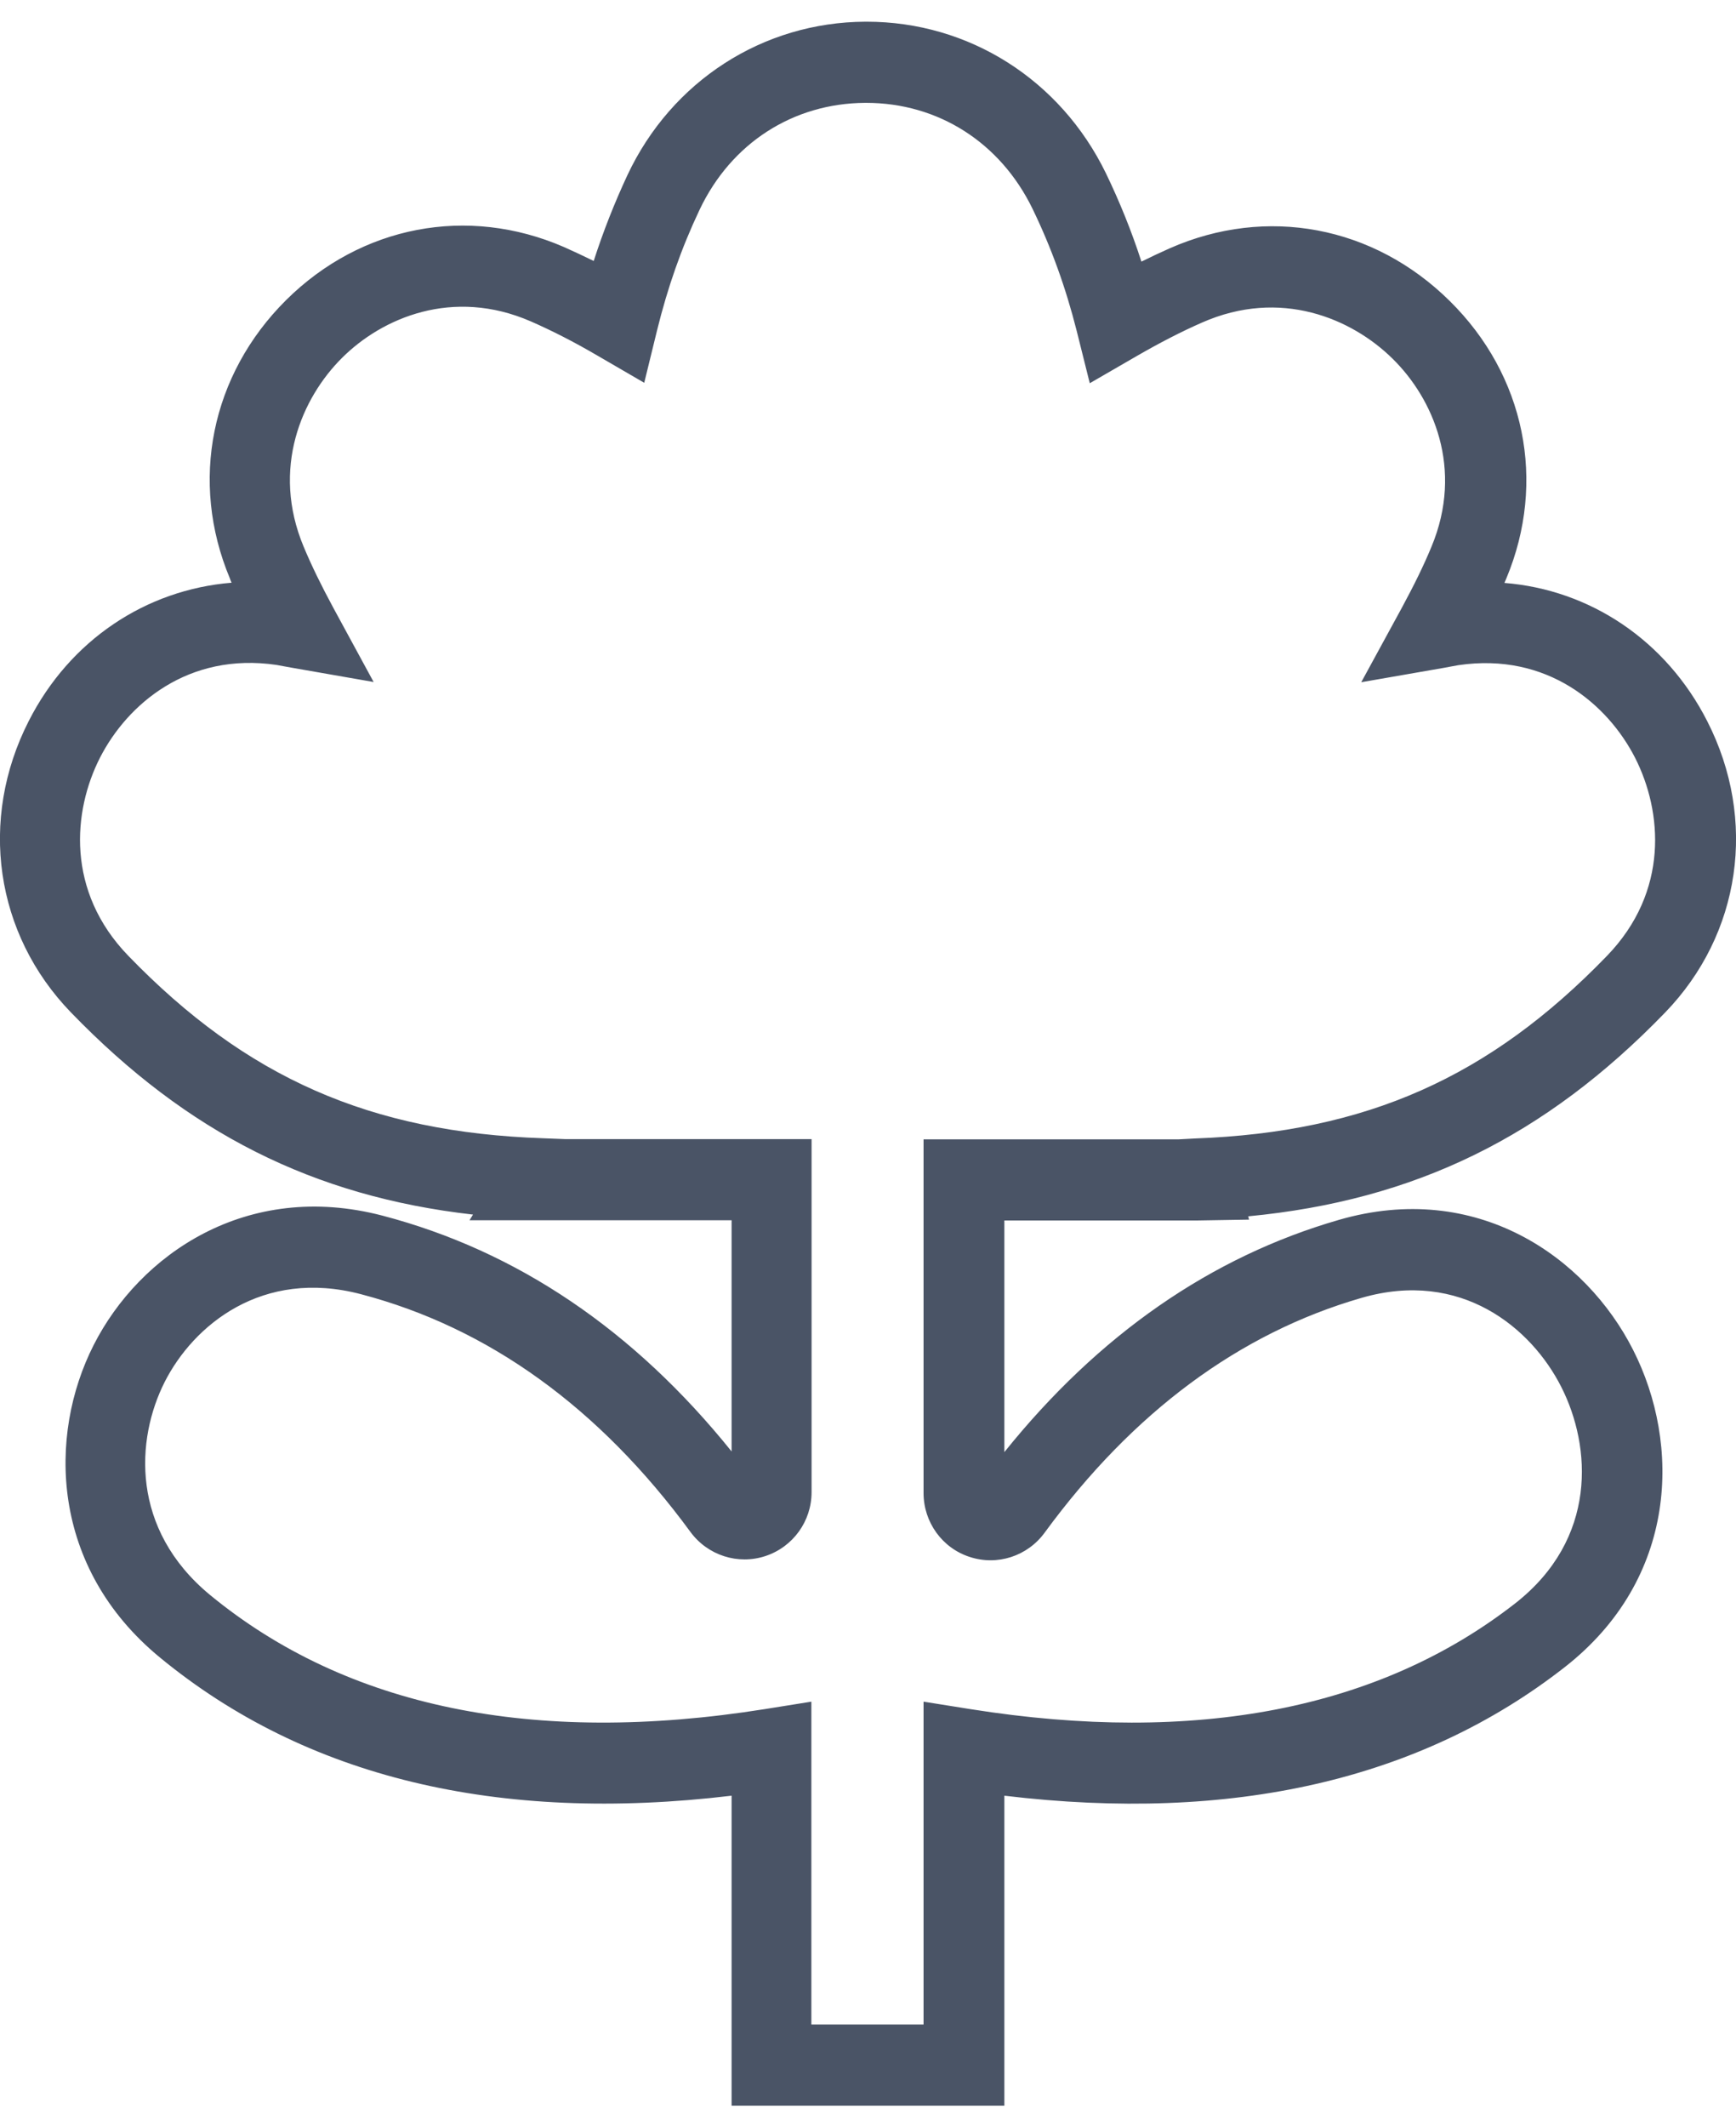 <svg width="40" height="49" viewBox="0 0 40 49" fill="none" xmlns="http://www.w3.org/2000/svg">
<g clip-path="url(#clip0_400_1961)">
<path d="M18.72 46.631H21.28V39.195L22.359 39.367C27.56 40.193 31.787 39.367 34.91 36.933C36.812 35.447 36.672 33.321 35.974 31.946C35.286 30.586 33.665 29.23 31.37 29.895C28.559 30.706 26.104 32.525 24.071 35.301C23.675 35.845 22.977 36.072 22.339 35.86C21.707 35.654 21.28 35.059 21.28 34.389V26.243H27.159L27.535 26.223C31.481 26.077 34.317 24.817 37.023 22.021C38.464 20.535 38.303 18.691 37.676 17.457C37.048 16.228 35.653 15.019 33.604 15.321C33.549 15.331 33.494 15.341 33.439 15.351C33.383 15.361 33.328 15.371 33.273 15.382L31.365 15.714L32.294 14.011C32.58 13.482 32.801 13.034 32.982 12.596C33.735 10.792 33.017 9.175 32.088 8.263C31.149 7.336 29.503 6.631 27.691 7.432C27.219 7.639 26.722 7.895 26.18 8.208L25.11 8.827L24.809 7.623C24.558 6.631 24.227 5.709 23.79 4.807C23.047 3.281 21.616 2.369 19.955 2.369H19.935C18.273 2.379 16.847 3.296 16.119 4.832C15.698 5.719 15.382 6.626 15.14 7.608L14.844 8.817L13.77 8.193C13.218 7.87 12.711 7.613 12.229 7.402C10.432 6.621 8.805 7.321 7.881 8.243C6.958 9.16 6.24 10.787 6.998 12.596C7.179 13.029 7.4 13.482 7.686 14.011L8.609 15.709L6.707 15.377C6.652 15.367 6.591 15.356 6.536 15.346C6.481 15.336 6.431 15.326 6.375 15.316C4.332 15.014 2.932 16.223 2.304 17.452C1.677 18.681 1.516 20.53 2.957 22.016C5.678 24.828 8.534 26.082 12.515 26.218L13.032 26.238H18.7V34.369C18.7 35.039 18.273 35.629 17.64 35.84C17.003 36.052 16.305 35.825 15.909 35.286C13.81 32.424 11.255 30.581 8.318 29.81C6.039 29.21 4.458 30.525 3.795 31.83C3.127 33.15 3.002 35.22 4.839 36.737C7.987 39.326 12.289 40.213 17.62 39.367L18.695 39.195V46.631H18.72ZM23.142 48.5H16.857V41.361C11.466 42.006 7.038 40.938 3.685 38.178C1.16 36.102 1.099 33.064 2.159 30.979C3.213 28.903 5.678 27.18 8.815 28.001C11.908 28.812 14.608 30.636 16.857 33.432V28.107H10.818L10.899 27.976C7.214 27.558 4.312 26.087 1.636 23.321C-0.116 21.513 -0.497 18.878 0.663 16.606C1.611 14.742 3.363 13.583 5.336 13.422C5.321 13.387 5.306 13.356 5.296 13.321C4.362 11.089 4.859 8.636 6.591 6.913C8.323 5.195 10.773 4.727 12.992 5.689C13.218 5.79 13.444 5.895 13.68 6.011C13.9 5.326 14.162 4.666 14.458 4.031C15.477 1.865 17.58 0.51 19.94 0.5H19.97C22.324 0.5 24.433 1.835 25.482 3.991C25.798 4.646 26.074 5.326 26.3 6.026C26.521 5.916 26.737 5.815 26.953 5.719C29.182 4.737 31.651 5.2 33.404 6.933C35.141 8.646 35.638 11.095 34.709 13.321C34.694 13.356 34.679 13.392 34.664 13.427C36.632 13.583 38.389 14.747 39.337 16.611C40.497 18.883 40.115 21.518 38.363 23.326C35.602 26.178 32.605 27.649 28.76 28.016L28.78 28.092L27.58 28.112H23.142V33.447C25.311 30.747 27.901 28.948 30.853 28.097C34.021 27.18 36.541 28.943 37.63 31.095C38.73 33.261 38.67 36.359 36.049 38.404C32.726 40.999 28.389 41.991 23.142 41.361V48.5Z" fill="#4A5466"/>
</g>
<defs>
<clipPath id="clip0_400_1961">
<rect width="40" height="48" fill="white" transform="translate(0 0.5)"/>
</clipPath>
</defs>
</svg>
